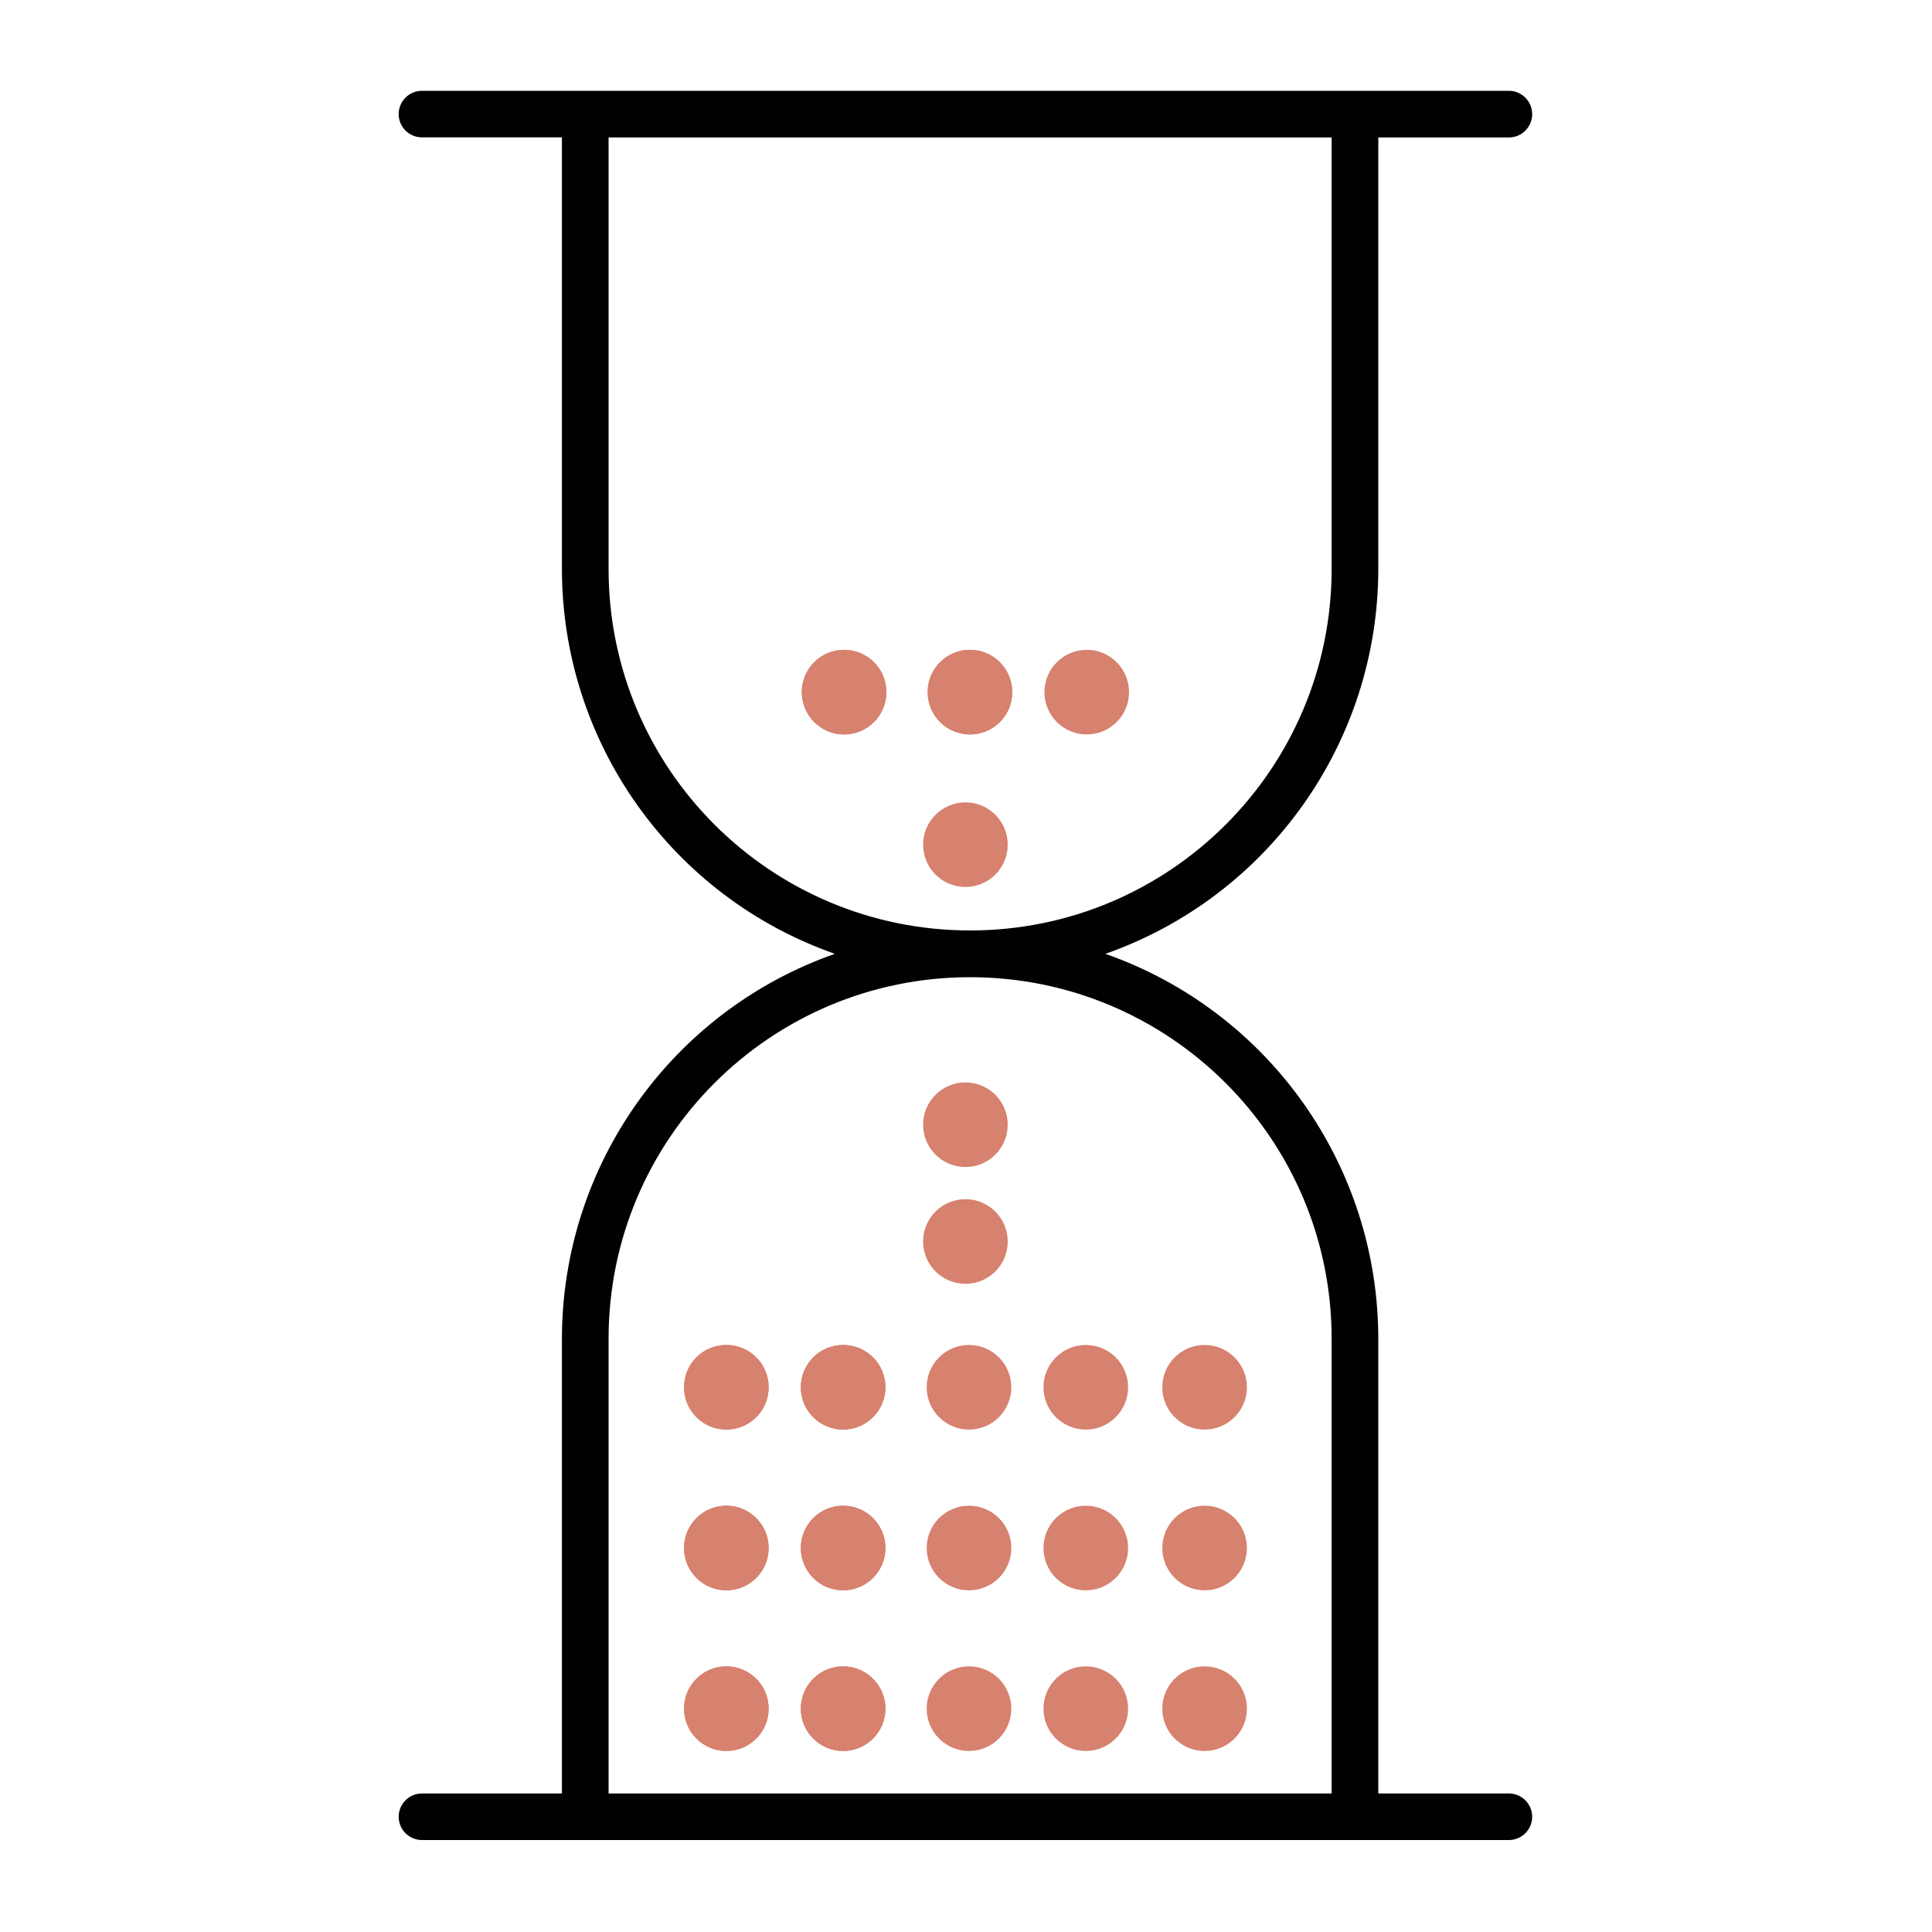 <?xml version="1.0" encoding="utf-8"?>
<!-- Generator: Adobe Illustrator 23.0.6, SVG Export Plug-In . SVG Version: 6.00 Build 0)  -->
<svg version="1.1" xmlns="http://www.w3.org/2000/svg" xmlns:xlink="http://www.w3.org/1999/xlink" x="0px" y="0px"
	 viewBox="0 0 2000 2000" enable-background="new 0 0 2000 2000" xml:space="preserve">
<g id="BG">
</g>
<g id="Layer_2">
	<g>
		<path fill="#010101" d="M1426.8,589V142.3H1562c13.3,0,24.1-10.8,24.1-24.1S1575.3,94,1562,94H436.8c-13.3,0-24.1,10.8-24.1,24.1
			s10.8,24.1,24.1,24.1h144.9V589c0.1,179.3,113.3,339,282.5,398.4c-169.1,59.4-282.4,219.1-282.5,398.4v470.8H436.8
			c-13.3,0-24.1,10.8-24.1,24.1c0,13.3,10.8,24.1,24.1,24.1H1562c13.3,0,24.1-10.8,24.1-24.1c0-13.3-10.8-24.1-24.1-24.1h-135.2
			v-470.8c-0.1-179.3-113.3-339-282.5-398.4C1313.4,928,1426.7,768.3,1426.8,589z M1378.5,1385.8v470.8H630v-470.8
			c0-206.7,167.6-374.2,374.2-374.2S1378.5,1179.1,1378.5,1385.8z M1004.3,963.2C797.6,963.2,630,795.7,630,589l0,0V142.3h748.5V589
			C1378.5,795.7,1210.9,963.2,1004.3,963.2z"/>
		<g>
			<g>
				<circle fill="#D7816F" cx="751.9" cy="1602.5" r="43.8"/>
				<circle fill="#D7816F" cx="872.8" cy="1602.5" r="43.8"/>
				<circle fill="#D7816F" cx="751.9" cy="1602.5" r="43.8"/>
				<circle fill="#D7816F" cx="872.8" cy="1602.5" r="43.8"/>
				<circle fill="#D7816F" cx="1003.1" cy="1602.5" r="43.8"/>
				<circle fill="#D7816F" cx="1124" cy="1602.5" r="43.8"/>
				<circle fill="#D7816F" cx="1247" cy="1602.5" r="43.8"/>
			</g>
			<g>
				<circle fill="#D7816F" cx="751.9" cy="1768.8" r="43.8"/>
				<circle fill="#D7816F" cx="872.8" cy="1768.8" r="43.8"/>
				<circle fill="#D7816F" cx="751.9" cy="1768.8" r="43.8"/>
				<circle fill="#D7816F" cx="872.8" cy="1768.8" r="43.8"/>
				<circle fill="#D7816F" cx="1003.1" cy="1768.8" r="43.8"/>
				<circle fill="#D7816F" cx="1124" cy="1768.8" r="43.8"/>
				<circle fill="#D7816F" cx="1247" cy="1768.8" r="43.8"/>
			</g>
			<g>
				<circle fill="#D7816F" cx="751.9" cy="1436.1" r="43.8"/>
				<circle fill="#D7816F" cx="872.8" cy="1436.1" r="43.8"/>
				<circle fill="#D7816F" cx="751.9" cy="1436.1" r="43.8"/>
				<circle fill="#D7816F" cx="872.8" cy="1436.1" r="43.8"/>
				<circle fill="#D7816F" cx="1003.1" cy="1436.1" r="43.8"/>
				<circle fill="#D7816F" cx="1124" cy="1436.1" r="43.8"/>
				<circle fill="#D7816F" cx="1247" cy="1436.1" r="43.8"/>
			</g>
			<g>
				<circle fill="#D7816F" cx="873.8" cy="716.5" r="43.8"/>
				<circle fill="#D7816F" cx="873.8" cy="716.5" r="43.8"/>
				<circle fill="#D7816F" cx="1004.1" cy="716.5" r="43.8"/>
				<circle fill="#D7816F" cx="1004.1" cy="716.5" r="43.8"/>
				<circle fill="#D7816F" cx="1125" cy="716.5" r="43.8"/>
			</g>
			<circle fill="#D7816F" cx="999.4" cy="874.4" r="43.8"/>
			<g>
				<circle fill="#D7816F" cx="999.4" cy="1285.2" r="43.8"/>
				<circle fill="#D7816F" cx="999.4" cy="1164.3" r="43.8"/>
			</g>
		</g>
	</g>
</g>
</svg>
